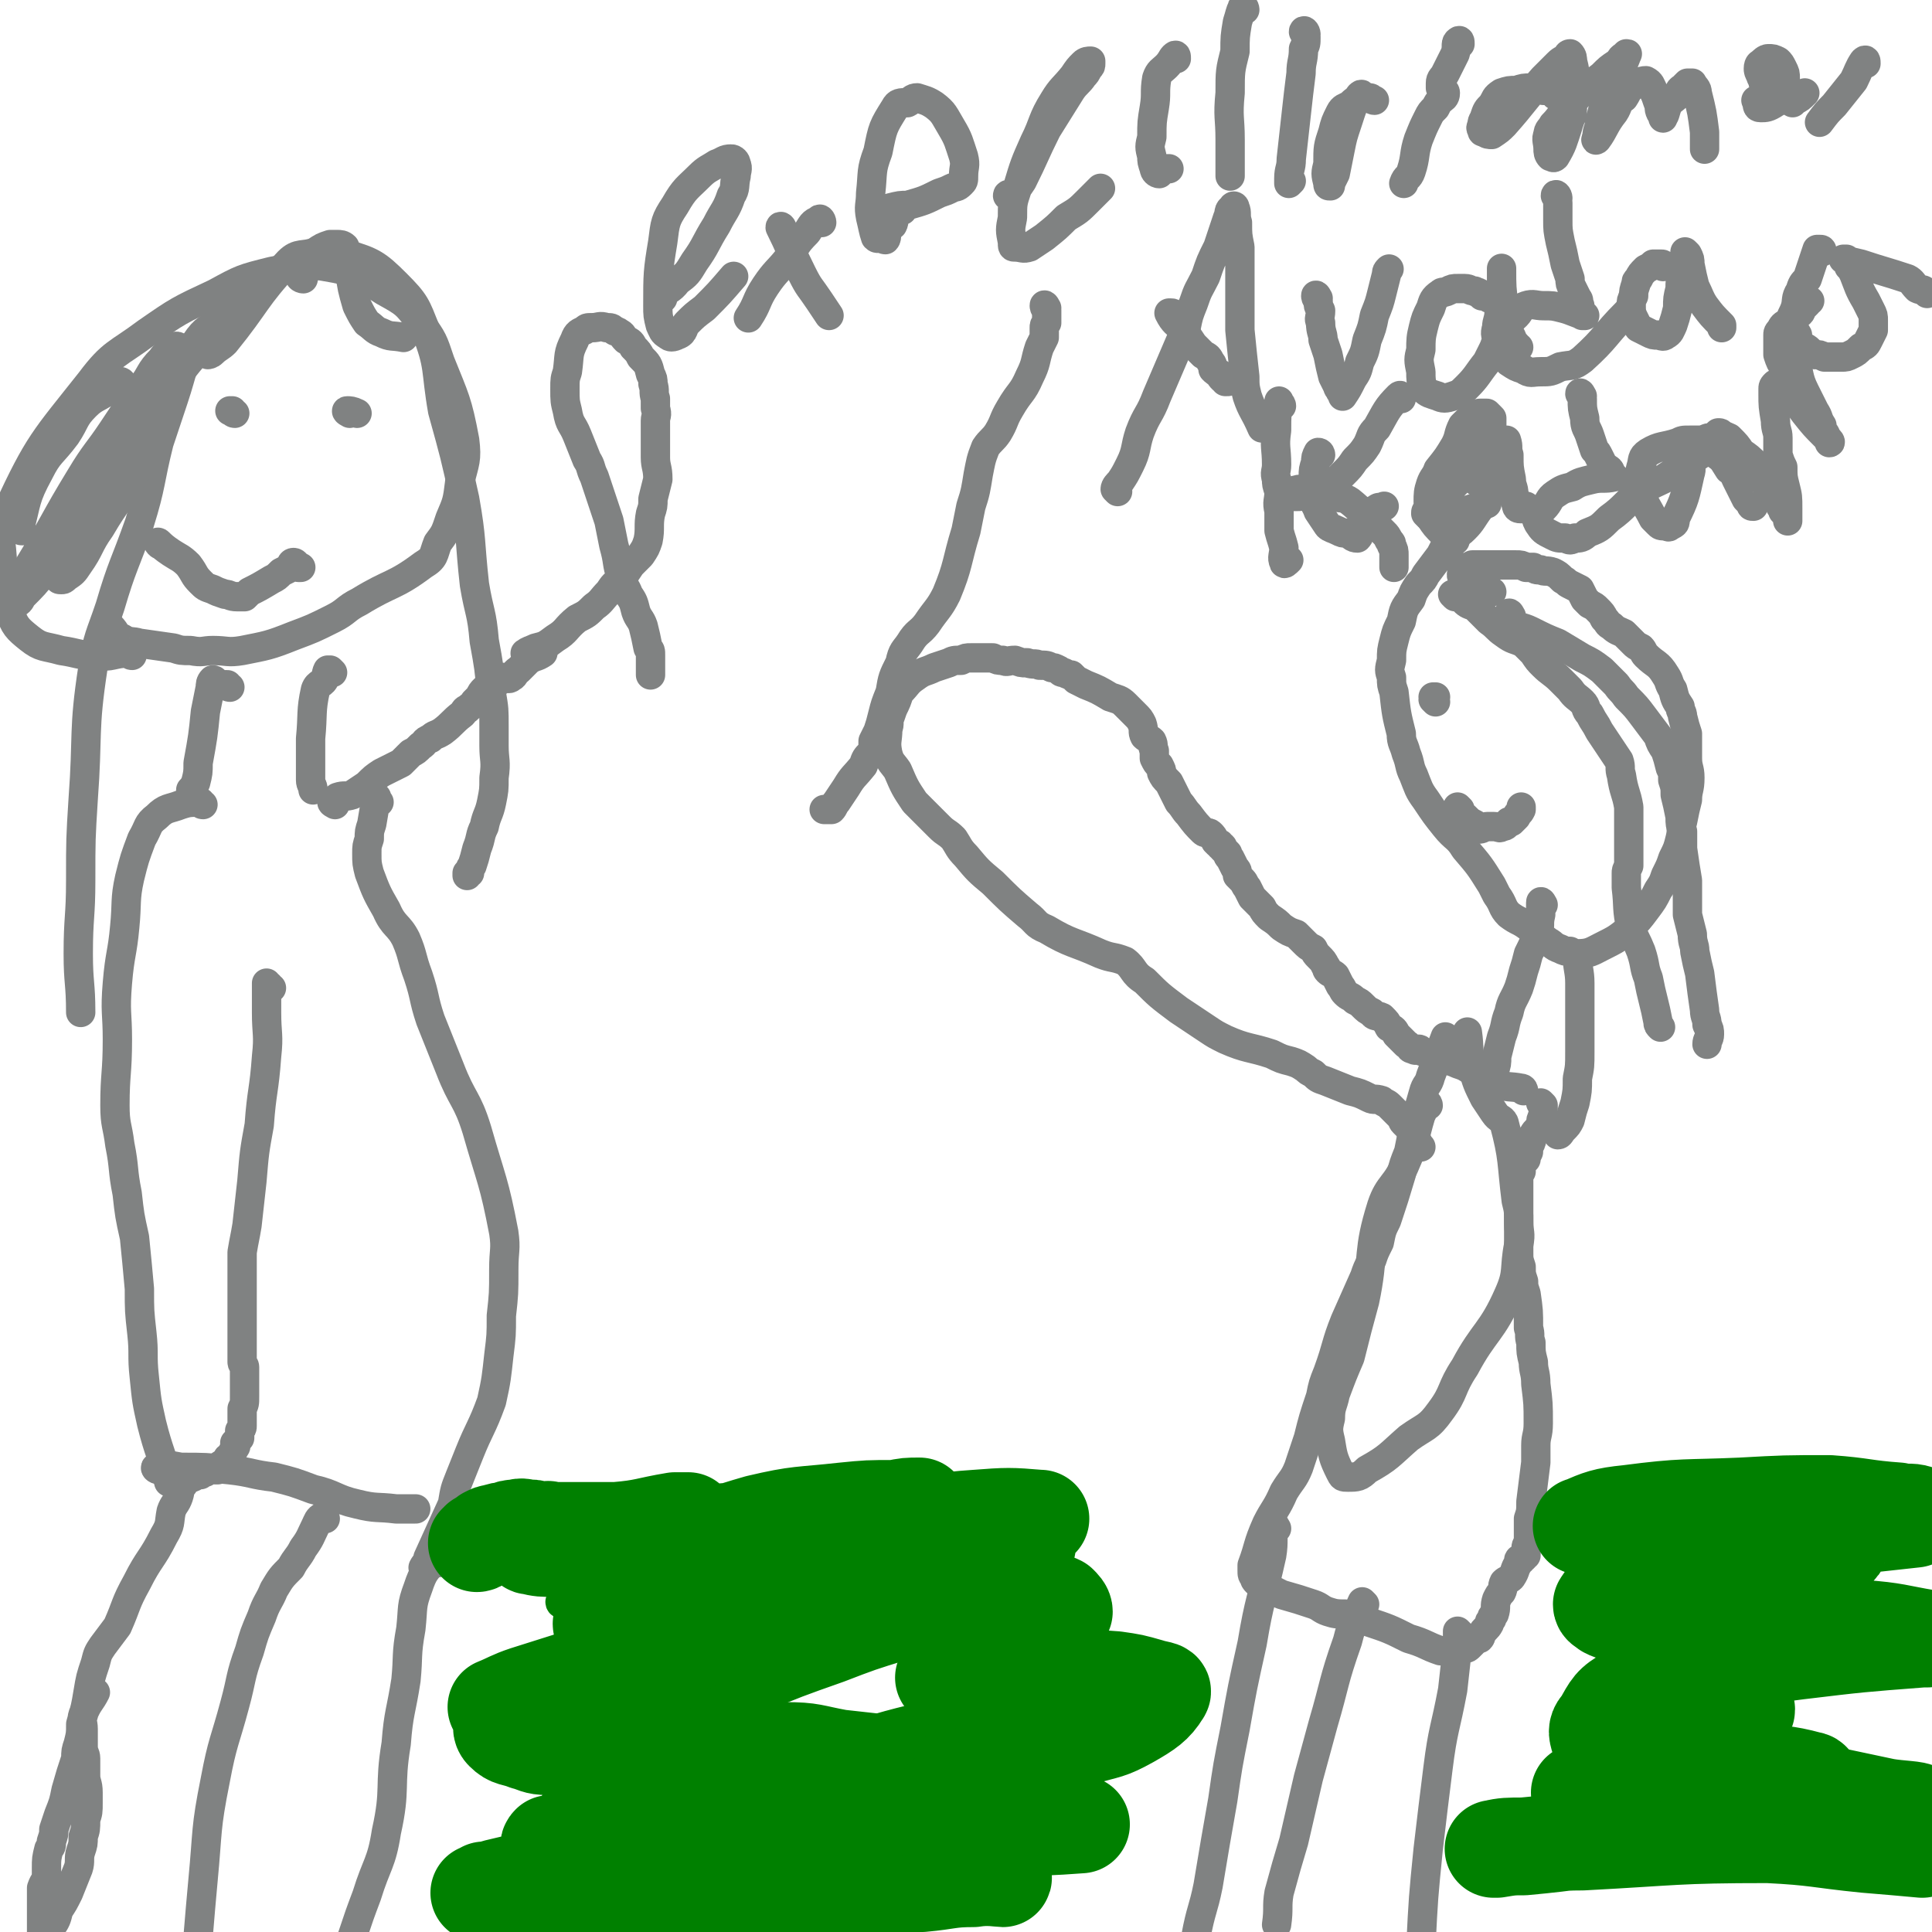 <svg viewBox='0 0 790 790' version='1.1' xmlns='http://www.w3.org/2000/svg' xmlns:xlink='http://www.w3.org/1999/xlink'><g fill='none' stroke='#808282' stroke-width='12' stroke-linecap='round' stroke-linejoin='round'><path d='M595,221c0,0 0,-2 -1,-1 -3,3 -3,3 -5,7 -3,4 -3,4 -6,8 -1,2 -1,2 -3,4 -2,3 -2,3 -3,6 -3,4 -3,4 -4,9 -2,4 -2,4 -3,8 -1,4 -1,4 -1,8 -1,4 -1,4 0,7 0,3 0,3 1,6 1,9 1,9 3,17 0,4 1,4 2,8 2,5 1,5 3,9 2,5 2,6 5,10 4,6 4,6 8,11 4,5 5,4 8,9 6,7 6,7 11,15 1,2 1,2 2,4 3,4 2,5 5,8 4,3 4,2 8,5 4,3 4,3 8,6 2,1 2,2 5,3 2,1 2,1 4,1 2,1 2,2 3,1 5,0 6,-1 10,-3 6,-3 6,-3 11,-7 4,-4 4,-4 7,-8 3,-4 3,-4 5,-8 2,-3 2,-3 3,-6 2,-4 2,-4 3,-7 2,-4 2,-4 3,-8 1,-4 0,-4 1,-7 1,-5 1,-5 2,-9 0,-4 1,-4 1,-9 0,-4 -1,-4 -1,-8 0,-5 0,-5 0,-10 -1,-3 -1,-3 -2,-7 0,-2 -1,-2 -1,-4 -2,-3 -2,-3 -3,-7 -2,-3 -1,-3 -3,-6 -3,-5 -4,-4 -8,-8 -1,-1 -1,-2 -2,-3 -2,-1 -2,-1 -3,-2 -2,-2 -2,-2 -4,-4 -2,-1 -3,-1 -5,-3 -2,-1 -1,-1 -3,-3 -1,-2 -1,-2 -3,-4 -1,-1 -1,-1 -3,-2 -1,-1 -1,-1 -2,-2 -1,-2 -1,-2 -2,-4 -2,-1 -2,-1 -4,-2 -2,-1 -1,-1 -3,-2 -2,-2 -2,-2 -4,-3 -3,-1 -3,0 -5,-1 -2,0 -2,0 -3,-1 -2,0 -2,0 -3,0 -2,-1 -2,-1 -4,-1 -1,0 -1,0 -2,0 -2,0 -2,0 -4,0 -1,0 -1,0 -3,0 -1,0 -1,0 -3,0 -1,0 -1,0 -3,0 -2,0 -2,0 -3,0 -1,1 -1,1 -2,1 -1,0 -1,0 -1,0 -1,2 -2,3 -1,4 5,4 6,3 12,6 '/><path d='M595,244c0,0 -1,-1 -1,-1 1,0 2,1 4,2 2,2 2,2 5,3 3,3 3,3 6,6 3,2 3,3 6,5 4,3 4,2 8,4 2,2 2,2 4,4 2,3 2,3 4,5 3,3 4,3 7,6 2,2 2,2 4,4 2,3 3,3 5,5 2,2 1,3 3,5 2,4 2,3 4,7 2,3 2,3 4,6 2,3 2,3 4,6 1,3 0,3 1,6 1,7 2,7 3,13 0,4 0,4 0,7 0,3 0,3 0,6 0,1 0,1 0,3 0,1 0,1 0,2 0,2 0,2 0,3 0,2 0,2 0,3 -1,2 -1,2 -1,3 0,3 0,3 0,6 1,8 0,8 2,17 2,5 2,4 4,9 2,6 1,6 3,11 1,5 1,5 2,9 1,4 1,4 2,9 0,1 0,1 1,2 '/><path d='M618,252c0,0 -1,-2 -1,-1 0,1 0,2 1,3 3,3 4,2 8,4 6,3 6,3 11,5 5,3 5,3 10,6 4,2 4,2 8,5 3,3 3,3 6,6 2,3 2,2 4,5 4,4 4,4 7,8 3,4 3,4 6,8 1,3 1,3 3,6 1,3 1,3 2,7 1,2 1,2 1,5 1,3 1,3 1,6 1,4 1,4 2,9 0,3 0,3 1,6 0,4 0,4 0,7 1,7 1,7 2,13 0,3 0,3 0,6 0,4 0,4 0,8 1,4 1,4 2,8 0,4 1,4 1,7 1,5 1,5 2,9 1,8 1,8 2,15 0,3 1,3 1,6 1,2 1,2 1,4 0,2 -1,2 -1,4 '/><path d='M597,331c0,0 -1,-1 -1,-1 0,0 1,1 1,1 0,1 0,1 0,1 0,1 0,1 1,1 0,1 0,1 1,1 2,2 2,2 4,3 1,1 1,1 2,2 1,0 2,-1 3,-1 1,0 1,0 1,0 1,0 1,0 2,0 2,0 2,1 3,0 2,0 2,-1 3,-2 1,0 1,0 1,0 1,-1 1,-1 2,-2 1,-2 1,-1 2,-3 0,0 0,0 0,-1 '/><path d='M587,287c0,0 -1,-1 -1,-1 0,-1 1,-1 1,-1 0,0 -1,0 -1,0 '/><path d='M631,370c0,0 -1,-2 -1,-1 0,2 0,3 0,5 -1,4 0,4 -1,7 -2,5 -2,5 -4,9 -1,4 -1,4 -2,7 -1,4 -1,4 -2,7 -2,5 -3,5 -4,10 -2,5 -1,5 -3,10 -1,4 -1,4 -2,8 0,3 0,3 -1,6 -1,3 0,3 -1,6 -1,2 -1,2 -1,3 -1,0 -1,0 -1,0 '/><path d='M646,392c0,0 -1,-2 -1,-1 0,5 1,6 1,11 0,7 0,7 0,14 0,7 0,7 0,14 0,6 0,6 -1,11 0,5 0,5 -1,10 -1,3 -1,3 -2,7 -1,2 -1,2 -3,4 -1,1 -1,2 -2,2 0,0 0,-1 -1,-2 '/><path d='M623,446c0,0 0,-1 -1,-1 -5,-1 -5,0 -10,-2 -5,-1 -5,-2 -10,-5 -3,-2 -3,-2 -6,-3 -2,-1 -3,-1 -5,-2 -2,-1 -2,-1 -5,-1 -2,-1 -2,-1 -4,-2 -1,0 -1,-1 -2,-1 -1,0 -1,1 -2,0 -2,0 -1,-1 -3,-2 -1,-1 -1,-1 -2,-2 -1,-1 -1,-1 -2,-2 -1,-2 -1,-2 -3,-3 -1,-2 -1,-2 -3,-4 -2,-1 -3,0 -4,-2 -2,-1 -2,-1 -4,-3 -1,-1 -1,-1 -3,-2 -2,-2 -2,-1 -4,-3 -1,-1 -1,-2 -2,-3 -1,-2 -1,-2 -2,-4 -1,-1 -2,-1 -3,-2 -1,-1 0,-1 -1,-2 -1,-2 -1,-2 -3,-4 -1,-1 -1,-1 -2,-3 -2,-1 -2,-1 -4,-3 -1,-1 -1,-1 -3,-3 -3,-1 -3,-1 -6,-3 -2,-2 -2,-2 -5,-4 -2,-2 -2,-2 -3,-4 -2,-2 -2,-2 -4,-4 -1,-2 -1,-2 -2,-4 -1,-1 -1,-2 -2,-3 -1,-1 -1,-1 -2,-2 0,-2 0,-2 -1,-3 -1,-2 -1,-2 -2,-4 -1,-1 -1,-1 -1,-2 -1,-1 -1,-1 -2,-2 0,-1 0,-1 -1,-1 0,-1 0,-1 -1,-1 -1,-1 -1,-1 -1,-1 -1,-2 -1,-2 -2,-3 -1,-1 -2,0 -3,-1 -3,-3 -3,-3 -6,-7 -2,-2 -2,-3 -4,-5 -1,-2 -1,-2 -2,-4 -1,-2 -1,-2 -2,-4 -2,-2 -2,-2 -3,-4 0,-1 0,-1 -1,-3 -1,-1 -1,-1 -2,-3 0,-1 0,-1 0,-3 -1,-2 0,-2 -1,-4 -1,-1 -2,-1 -3,-2 -1,-2 0,-2 -1,-5 -1,-2 -1,-2 -3,-4 -2,-2 -2,-2 -4,-4 -2,-2 -3,-2 -6,-3 -5,-3 -5,-3 -10,-5 -2,-1 -2,-1 -4,-2 -1,-1 -1,-1 -2,-2 -1,0 -1,0 -3,-1 -1,0 -1,0 -2,-1 -2,-1 -2,-1 -3,-1 -2,-1 -2,-1 -5,-1 -2,-1 -2,0 -5,-1 -3,0 -2,0 -5,-1 -3,0 -3,1 -5,0 -2,0 -2,0 -4,-1 -2,0 -2,0 -4,0 -1,0 -1,0 -2,0 -2,0 -2,0 -3,0 -2,0 -2,0 -4,1 -3,0 -3,0 -5,1 -3,1 -3,1 -6,2 -4,2 -4,1 -8,4 -3,2 -3,3 -6,6 -1,2 -1,3 -2,5 -1,2 -1,2 -2,5 -1,2 0,3 -1,5 0,5 -1,5 0,10 1,4 2,4 4,7 3,7 3,7 7,13 5,5 5,5 10,10 3,3 3,2 6,5 2,3 2,4 5,7 5,6 5,6 11,11 7,7 7,7 14,13 4,3 3,4 8,6 10,6 11,5 22,10 5,2 5,1 10,3 4,3 3,5 8,8 6,6 6,6 14,12 6,4 6,4 12,8 3,2 3,2 7,4 9,4 10,3 19,6 4,2 4,2 8,3 3,1 3,1 6,3 1,1 1,1 3,2 2,2 2,2 5,3 5,2 5,2 10,4 4,1 4,1 8,3 2,1 2,0 5,1 1,1 2,1 3,2 2,2 2,2 4,4 1,1 1,1 2,2 0,0 -1,0 0,1 0,0 0,0 1,1 1,0 1,0 1,1 1,1 0,1 1,1 0,1 1,1 1,2 0,1 0,1 0,2 0,0 1,0 1,1 1,1 1,0 1,1 1,1 1,1 1,1 '/><path d='M428,126c0,0 -1,-2 -1,-1 0,0 0,1 1,2 0,1 0,1 0,2 0,1 0,2 0,3 -1,1 -1,1 -1,2 0,2 0,2 0,4 -1,2 -1,2 -2,4 -2,6 -1,6 -4,12 -3,7 -4,6 -8,13 -3,5 -2,5 -5,10 -2,3 -3,3 -5,6 -2,5 -2,6 -3,11 -1,6 -1,7 -3,13 -1,5 -1,5 -2,10 -4,13 -3,14 -8,26 -3,6 -4,6 -8,12 -3,4 -4,3 -7,8 -2,3 -3,3 -4,8 -3,6 -3,6 -4,12 -2,5 -2,5 -3,9 -1,4 -1,4 -2,7 -1,2 -1,2 -2,4 0,3 0,3 -1,5 -2,2 -2,2 -3,5 -4,5 -4,4 -7,9 -2,3 -2,3 -4,6 -1,1 -1,2 -2,3 -1,0 -1,0 -3,0 '/><path d='M457,201c0,0 -1,-1 -1,-1 0,-1 1,-2 2,-3 2,-3 2,-3 4,-7 3,-6 2,-7 4,-13 3,-8 4,-7 7,-15 3,-7 3,-7 6,-14 3,-7 3,-7 6,-14 1,-5 1,-5 3,-10 2,-6 2,-5 5,-11 2,-6 2,-6 5,-12 2,-6 2,-6 4,-12 1,-2 0,-3 2,-4 0,-1 1,-1 1,0 1,2 0,3 1,6 0,5 0,5 1,10 0,5 0,5 0,11 0,7 0,7 0,13 0,5 0,5 0,10 1,10 1,10 2,19 0,4 0,4 1,8 2,6 3,6 6,13 '/><path d='M480,129c0,0 0,-1 -1,-1 0,0 -1,0 -1,0 2,4 3,4 6,7 2,3 2,3 4,6 2,2 2,2 4,4 2,1 2,1 3,3 1,1 1,2 1,3 1,1 1,1 3,2 0,1 0,1 1,2 1,0 1,0 1,1 0,0 0,0 1,0 '/><path d='M539,122c0,0 -1,-2 -1,-1 0,0 0,1 1,2 0,2 0,2 1,4 0,3 -1,3 0,5 0,4 1,4 1,7 1,3 1,3 2,6 1,5 1,5 2,9 1,2 1,2 2,4 0,1 1,1 1,2 1,0 1,0 1,1 0,0 0,1 0,1 2,-3 2,-3 4,-7 2,-3 2,-3 3,-7 2,-4 2,-4 3,-9 2,-5 2,-5 3,-10 2,-5 2,-5 3,-9 1,-4 1,-4 2,-8 0,-1 0,-1 1,-2 '/><path d='M609,122c0,0 0,-1 -1,-1 0,0 0,0 -1,0 0,0 0,0 -1,0 0,0 0,-1 -1,-1 -1,-1 -1,0 -2,-1 -2,0 -2,-1 -4,-1 -1,0 -1,0 -3,0 -2,0 -2,0 -4,1 -2,1 -2,0 -3,1 -3,2 -3,3 -4,6 -2,4 -2,4 -3,8 -1,4 -1,5 -1,9 -1,4 -1,4 0,9 0,3 0,4 1,7 2,2 3,2 6,3 2,1 3,1 6,0 3,-1 3,-1 6,-4 4,-4 4,-5 8,-10 1,-2 1,-2 2,-4 1,-2 1,-2 2,-5 0,-2 -1,-2 0,-5 0,-3 1,-3 1,-7 1,-3 1,-3 1,-6 0,-2 0,-2 0,-4 0,-2 0,-2 0,-4 0,-1 0,-1 0,-2 0,0 0,-2 0,-1 0,7 0,8 1,15 0,4 0,5 1,9 1,1 1,1 1,2 2,3 1,3 3,5 0,1 0,1 1,1 '/><path d='M637,81c0,-1 -1,-2 -1,-1 0,0 1,1 1,3 0,3 0,3 0,7 0,4 0,4 1,9 1,4 1,4 2,9 1,3 1,3 2,6 0,2 0,2 1,4 1,2 1,2 2,4 1,1 0,1 1,3 0,1 0,1 1,3 0,0 0,0 0,1 0,0 1,0 1,0 -4,-1 -5,-2 -9,-3 -4,-1 -4,-1 -8,-1 -3,0 -4,-1 -7,0 -3,1 -2,2 -4,4 -2,2 -3,2 -4,4 -1,2 -1,2 -1,5 0,2 0,3 0,5 1,2 1,3 2,5 3,2 3,2 6,3 3,2 3,1 7,1 4,0 4,0 8,-2 5,-1 5,0 9,-3 10,-9 9,-10 18,-19 1,-1 1,-1 1,-1 '/><path d='M680,109c0,-1 0,-1 -1,-1 0,0 0,0 0,0 -1,0 -2,0 -3,0 -1,1 -1,1 -3,2 -2,2 -2,2 -3,4 -1,1 -1,1 -1,2 -1,3 -1,3 -1,5 -1,2 -1,2 -1,4 0,2 0,3 1,5 1,2 1,2 2,4 2,1 2,1 4,2 2,1 2,1 4,1 1,0 2,1 3,0 2,-1 2,-2 3,-4 1,-3 1,-3 2,-7 0,-4 0,-4 1,-8 0,-3 0,-3 1,-7 0,-2 0,-2 0,-4 1,-1 1,-1 1,-2 0,-1 0,-2 0,-2 0,0 1,1 1,1 1,2 1,2 1,4 1,5 1,5 2,9 2,4 2,5 4,8 3,4 3,4 7,8 0,0 0,0 0,1 '/><path d='M540,186c0,0 0,-1 -1,-1 0,0 0,0 0,0 -1,2 -1,2 -1,4 -1,3 -1,3 -1,6 0,2 0,2 0,4 0,2 -1,2 0,4 0,3 1,3 2,6 2,3 2,3 4,6 1,1 2,1 4,2 2,1 2,1 4,1 2,1 2,2 4,2 1,-1 1,-2 2,-4 2,-3 1,-3 3,-5 1,-2 1,-2 3,-3 1,-1 1,0 3,-1 '/><path d='M604,197c0,0 -1,-1 -1,-1 0,-1 1,0 2,-1 0,0 1,-1 1,-2 0,-2 0,-2 -1,-4 -1,-1 -1,-1 -2,-2 -1,-1 -1,-1 -3,-1 -1,0 -1,0 -2,0 -1,0 -1,0 -2,1 -2,0 -2,0 -4,1 -2,2 -2,3 -4,6 -2,3 -2,3 -3,7 -1,3 0,3 0,6 0,2 -1,3 0,5 2,3 2,3 5,6 2,1 2,1 4,0 3,0 3,0 5,-2 3,-3 3,-4 6,-8 2,-4 2,-5 4,-9 2,-4 2,-4 3,-8 1,-2 0,-2 1,-5 1,-2 1,-1 1,-3 1,-1 0,-1 1,-2 0,-1 0,-1 1,-1 0,0 0,0 0,0 1,3 0,3 1,6 0,5 0,5 1,10 0,3 1,3 1,6 1,2 0,2 1,4 0,2 1,2 2,2 1,0 1,0 2,-1 '/><path d='M647,162c0,0 -1,-2 -1,-1 0,0 1,1 1,2 0,4 0,4 1,8 0,4 1,4 2,7 1,3 1,3 2,6 1,1 1,1 2,3 1,2 1,2 2,4 0,1 1,0 2,1 1,1 0,1 1,3 0,0 1,0 1,0 -4,1 -5,0 -9,1 -4,1 -5,1 -8,3 -4,1 -4,1 -7,3 -3,2 -2,3 -5,6 -1,1 -1,1 -2,2 -1,2 -1,2 0,4 2,3 2,3 6,5 2,1 2,1 5,1 2,1 2,1 4,0 2,0 3,0 5,-2 5,-2 5,-2 9,-6 7,-5 6,-6 13,-11 4,-3 5,-3 9,-5 4,-3 5,-3 9,-6 3,-2 3,-2 6,-4 2,-3 2,-3 4,-6 0,0 1,-1 0,-1 -1,0 -2,1 -4,1 -2,0 -2,0 -4,0 -3,0 -3,0 -5,1 -6,2 -7,1 -12,4 -3,2 -2,3 -3,6 -1,4 -1,5 0,9 1,6 2,6 5,12 1,1 1,1 2,2 1,1 1,1 3,1 1,0 1,1 2,0 2,-1 2,-1 2,-3 4,-8 4,-9 6,-18 1,-3 0,-3 0,-5 0,-2 1,-2 1,-4 0,0 0,0 0,-1 0,-1 0,-1 0,-2 0,0 0,0 0,-1 0,0 0,0 0,0 5,2 5,2 10,5 3,2 3,3 5,6 2,1 2,2 3,4 1,2 1,2 2,4 1,2 1,2 2,4 1,1 1,1 2,2 0,1 0,1 1,1 '/><path d='M704,178c0,0 0,-1 -1,-1 0,0 -1,0 0,0 1,1 2,1 4,2 3,3 3,3 5,6 3,2 3,2 6,5 3,3 2,3 5,7 1,3 1,3 3,6 1,2 1,2 2,4 1,1 1,1 1,2 1,1 1,1 2,2 0,0 0,1 0,1 0,0 0,1 0,1 0,-2 0,-3 0,-5 0,-5 0,-5 -1,-9 -1,-4 -1,-4 -1,-8 -1,-2 -1,-2 -2,-5 0,-3 0,-4 0,-7 0,-3 -1,-3 -1,-7 -1,-6 -1,-6 -1,-11 0,-1 0,-1 0,-2 0,-1 0,-1 1,-2 0,0 1,0 1,1 3,1 3,1 5,2 '/><path d='M729,139c0,0 -1,-2 -1,-1 2,3 4,4 6,9 2,6 1,7 4,13 2,4 2,4 4,8 2,3 1,3 3,6 0,2 0,2 1,3 1,1 0,1 1,2 1,1 2,2 1,2 0,-1 -1,-2 -2,-3 -4,-4 -4,-4 -8,-9 -3,-4 -3,-4 -5,-9 -2,-4 -2,-5 -3,-9 -2,-3 -2,-3 -3,-6 0,-2 0,-2 0,-4 0,-2 0,-2 0,-4 0,-1 0,-1 1,-2 1,-2 1,-2 3,-3 1,-1 1,-1 2,-2 1,-1 2,-1 3,-2 1,-1 0,-1 1,-2 1,-1 1,-1 2,-2 0,-1 1,-1 1,-1 '/><path d='M745,103c0,-1 0,-1 -1,-1 0,0 0,0 -1,0 -1,3 -1,3 -2,6 -1,3 -1,3 -2,6 -2,2 -2,2 -3,5 -2,3 -1,4 -2,7 -1,3 -2,3 -2,7 1,2 2,2 3,4 0,2 0,2 1,4 1,1 1,1 2,1 2,1 2,2 4,3 2,0 2,0 4,1 3,0 4,0 7,0 2,0 2,0 4,-1 2,-1 2,-1 4,-3 2,-1 2,-1 3,-3 1,-2 1,-2 2,-4 0,-2 0,-2 0,-4 0,-2 0,-2 -1,-4 -1,-2 -1,-2 -2,-4 -3,-5 -3,-6 -5,-11 -1,-2 -1,-2 -2,-3 0,-1 0,-2 -1,-3 0,0 -2,0 -1,0 2,1 3,1 7,2 9,3 10,3 19,6 2,1 2,2 4,4 2,1 2,0 3,1 1,1 1,1 1,1 '/><path d='M524,166c0,0 0,-1 -1,-1 0,-1 0,-1 0,-1 -1,5 -1,6 -1,12 -1,7 0,7 0,14 0,3 -1,3 0,6 0,2 0,2 1,5 0,4 -1,4 0,8 0,4 0,4 0,8 1,4 1,3 2,7 0,3 -1,4 0,6 0,1 1,0 2,-1 '/><path d='M573,163c0,0 0,-2 -1,-1 -5,5 -5,6 -9,13 -3,3 -2,3 -4,7 -2,3 -2,3 -5,6 -2,3 -2,3 -5,6 -2,2 -2,2 -5,4 -3,1 -3,1 -6,3 -1,0 -1,0 -3,1 -3,1 -3,1 -5,1 -1,0 -1,0 -3,0 0,0 0,0 -1,0 0,0 0,0 -1,0 0,0 -1,0 -1,0 1,-1 2,-1 4,-2 3,-1 3,-1 6,-1 3,0 3,0 6,1 3,1 3,1 5,2 4,1 4,0 7,2 5,4 5,5 10,9 2,2 2,2 4,4 1,1 1,1 2,3 1,1 1,1 1,2 1,2 1,2 1,4 0,3 0,3 0,5 '/><path d='M584,211c0,0 -1,-1 -1,-1 0,-1 0,-1 1,-1 0,0 0,0 1,-1 1,-1 1,-1 1,-1 2,-2 2,-1 3,-3 2,-1 2,-2 3,-3 1,-1 1,-1 3,-3 2,-2 2,-2 3,-3 3,-3 4,-3 6,-6 2,-3 1,-4 3,-7 1,-4 2,-4 3,-7 0,-1 0,-1 0,-2 0,-1 0,-1 0,-2 -1,-1 -1,-1 -2,-2 -1,0 -2,0 -3,0 -4,2 -4,2 -7,5 -2,4 -1,4 -3,8 -3,5 -3,5 -7,10 -1,3 -2,3 -3,6 -1,3 -1,4 -1,7 0,2 0,2 1,3 1,2 2,1 3,3 1,0 1,1 2,1 3,0 3,-1 6,-2 6,-2 6,-2 12,-4 '/><path d='M631,452c0,0 -1,-1 -1,-1 0,0 1,1 1,2 0,1 0,1 0,1 0,1 0,1 0,2 -1,2 -1,2 -1,4 -1,2 -2,2 -3,4 -1,1 0,1 -1,3 0,1 -1,1 -1,2 0,1 0,1 0,2 -1,2 -1,2 -1,3 -1,1 -1,1 -2,2 0,2 0,2 0,3 -1,1 -1,1 -1,3 0,1 0,1 0,3 0,1 0,1 0,2 0,2 0,2 0,3 0,1 0,1 0,3 0,1 0,1 0,3 0,2 0,2 0,4 0,1 0,1 0,3 0,2 0,2 0,5 0,2 0,2 0,4 0,3 0,3 1,6 0,3 0,3 1,6 0,2 0,2 1,5 1,7 1,7 1,14 1,3 0,3 1,6 0,4 0,4 1,8 0,4 1,4 1,9 1,8 1,8 1,16 0,5 -1,5 -1,9 0,4 0,4 0,7 -1,8 -1,8 -2,16 0,4 0,4 -1,7 0,2 0,3 0,5 0,2 0,2 0,3 0,1 0,1 0,2 -1,1 -1,1 -1,3 0,0 0,0 0,1 0,0 0,0 0,1 -1,0 -1,0 -1,1 -1,0 -1,0 -1,1 0,0 -1,-1 -1,0 0,0 0,0 0,1 -2,3 -1,3 -3,6 -1,1 -2,1 -3,2 -1,2 0,2 -1,4 -1,1 -1,1 -2,3 -1,3 0,3 -1,6 -1,1 -1,1 -1,2 -1,1 -1,1 -1,2 -1,2 -2,2 -3,4 -1,1 0,1 -1,2 -1,0 -1,0 -2,1 -1,1 -1,1 -2,2 -1,1 -1,1 -2,1 -2,1 -2,0 -4,1 -3,0 -3,0 -6,0 -6,-2 -6,-3 -13,-5 -8,-4 -8,-4 -17,-7 -4,-1 -4,-1 -9,-3 -3,0 -4,0 -7,-1 -3,-1 -3,-2 -6,-3 -6,-2 -6,-2 -13,-4 -2,-1 -2,-1 -4,-2 -2,-1 -2,-1 -4,-2 -1,-1 -1,0 -2,-1 -1,-1 -1,-1 -1,-2 -1,-1 -1,-1 -1,-3 0,-1 0,-1 0,-2 3,-8 2,-8 6,-17 3,-6 4,-6 7,-13 3,-5 4,-5 6,-10 2,-6 2,-6 4,-12 2,-8 2,-8 5,-17 1,-5 1,-5 3,-10 4,-11 3,-11 7,-21 4,-9 4,-9 8,-18 1,-3 1,-3 3,-7 1,-3 1,-3 3,-7 1,-5 1,-5 3,-9 3,-9 3,-9 6,-19 1,-4 1,-4 3,-9 1,-5 1,-5 2,-10 2,-7 2,-7 4,-14 1,-4 2,-3 3,-7 3,-8 3,-8 6,-16 '/><path d='M584,452c0,0 0,-1 -1,-1 0,0 0,0 0,0 -1,3 -1,3 -2,5 -3,10 -2,10 -6,19 -4,10 -7,9 -10,18 -6,19 -3,20 -7,39 -3,11 -3,11 -6,23 -3,7 -3,7 -6,15 -1,5 -2,5 -2,10 -1,4 -1,5 0,9 1,6 1,7 4,13 1,2 1,2 3,2 4,0 5,0 8,-3 9,-5 9,-6 17,-13 7,-5 8,-4 13,-11 6,-8 4,-9 10,-18 8,-15 11,-14 18,-30 4,-9 2,-10 4,-20 1,-5 0,-5 0,-9 0,-5 0,-5 -1,-9 -2,-16 -1,-17 -5,-32 -1,-2 -2,-1 -4,-4 -2,-3 -2,-3 -4,-6 -3,-6 -3,-6 -5,-13 -2,-6 -1,-7 -2,-14 '/><path d='M522,625c0,0 -1,-2 -1,-1 -1,5 0,6 -1,12 -4,18 -5,18 -8,36 -4,18 -4,18 -7,35 -3,15 -3,15 -5,29 -3,17 -3,17 -6,35 -2,10 -3,10 -5,21 -2,13 -2,13 -3,26 0,0 0,0 0,1 '/><path d='M558,656c0,0 -1,-1 -1,-1 -3,7 -4,8 -6,16 -6,17 -5,17 -10,34 -3,11 -3,11 -6,22 -3,13 -3,13 -6,26 -3,10 -3,10 -6,21 -1,6 0,6 -1,13 '/><path d='M597,668c0,0 -1,-1 -1,-1 0,2 0,3 0,6 -1,9 -1,9 -2,18 -3,16 -4,16 -6,32 -2,16 -2,16 -4,33 -2,20 -2,20 -3,40 0,14 -1,15 2,28 2,14 4,14 8,27 '/><path d='M54,268c-1,0 -1,-1 -1,-1 -7,0 -7,2 -14,1 -7,0 -7,-1 -14,-2 -7,-2 -8,-1 -13,-5 -5,-4 -6,-5 -8,-11 -3,-8 -3,-9 -3,-18 0,-12 -3,-13 2,-23 13,-28 15,-29 34,-53 9,-12 11,-11 23,-20 13,-9 13,-9 28,-16 11,-6 11,-6 23,-9 11,-2 11,-4 22,-2 12,2 13,3 24,10 9,5 9,5 15,13 5,7 5,7 8,16 6,15 7,16 10,32 1,8 0,9 -2,17 -1,8 -1,8 -4,15 -2,6 -2,6 -5,10 -2,5 -1,6 -6,9 -12,9 -13,7 -26,15 -6,3 -5,4 -11,7 -8,4 -8,4 -16,7 -10,4 -11,4 -21,6 -6,1 -6,0 -12,0 -4,0 -4,1 -9,0 -4,0 -4,0 -7,-1 -7,-1 -7,-1 -14,-2 -3,-1 -4,0 -7,-2 -3,-1 -2,-2 -5,-5 '/><path d='M66,223c-1,0 -2,-2 -1,-1 1,1 2,2 5,4 3,2 4,2 7,5 3,4 2,4 5,7 2,2 2,2 5,3 2,1 2,1 5,2 2,0 2,1 5,1 1,0 1,0 3,0 1,-1 1,-1 2,-2 4,-2 4,-2 9,-5 2,-1 2,-1 4,-3 2,-1 2,-1 4,-2 0,-1 0,-2 1,-2 1,0 1,1 2,2 1,0 1,0 1,0 '/><path d='M96,169c-1,0 -1,-1 -1,-1 -1,0 -1,0 -1,0 '/><path d='M143,169c0,0 -2,-1 -1,-1 1,0 2,0 4,1 '/><path d='M102,124c-1,0 -1,-2 -1,-1 -5,3 -5,3 -10,7 -6,5 -7,4 -11,10 -6,10 -5,11 -9,23 -3,9 -3,9 -6,18 -4,16 -3,17 -8,33 -6,17 -7,17 -12,34 -4,12 -5,12 -7,25 -4,26 -2,27 -4,54 -1,16 -1,16 -1,33 0,15 -1,15 -1,30 0,12 1,12 1,24 '/><path d='M124,114c-1,0 -2,-1 -1,-1 3,-3 4,-4 9,-6 4,-2 5,-4 10,-3 10,3 12,4 20,12 8,8 8,9 12,19 6,15 4,16 7,33 5,18 5,18 9,36 3,17 2,17 4,35 2,12 3,11 4,23 2,11 2,11 3,22 1,6 1,6 1,13 0,4 0,4 0,8 0,6 1,6 0,13 0,5 0,5 -1,10 -1,5 -2,5 -3,10 -2,4 -1,4 -3,9 -1,4 -1,4 -2,7 -1,1 -1,2 -1,3 0,0 -1,0 -1,0 0,0 0,0 0,1 '/><path d='M94,281c-1,0 -1,-1 -1,-1 -1,0 -1,0 -2,0 -1,0 -2,0 -2,0 -1,-1 -1,-2 -2,-2 -1,1 -1,2 -1,3 -1,5 -1,5 -2,10 -1,10 -1,10 -3,21 0,4 0,4 -1,8 -1,2 -1,2 -2,3 '/><path d='M136,275c0,0 -1,-1 -1,-1 -1,0 -1,0 -1,0 -1,2 0,2 -1,3 -1,3 -3,2 -4,5 -2,9 -1,10 -2,20 0,8 0,8 0,17 0,2 1,2 1,4 '/><path d='M137,329c0,0 -2,-1 -1,-1 0,-1 1,-1 2,-2 3,-1 3,0 6,-1 3,-2 3,-2 6,-4 3,-3 3,-3 6,-5 4,-2 4,-2 8,-4 2,-2 2,-2 4,-4 2,-1 2,-1 4,-3 2,-1 1,-2 4,-3 2,-2 2,-1 5,-3 4,-3 4,-4 8,-7 1,-1 1,-2 2,-2 2,-2 2,-1 3,-3 1,-1 1,-1 2,-2 1,-2 1,-2 2,-3 1,-1 1,-1 3,-1 1,-1 1,-1 2,-2 2,-1 2,-1 3,-2 1,0 2,1 3,0 2,-1 1,-2 3,-3 2,-2 2,-2 4,-4 3,-2 3,-1 6,-3 '/><path d='M216,268c0,0 -2,-1 -1,-1 1,-1 2,-1 4,-2 4,-1 4,-1 8,-4 5,-3 4,-4 9,-8 4,-2 4,-2 7,-5 3,-2 3,-3 6,-6 2,-3 2,-3 5,-5 2,-3 2,-3 4,-6 2,-2 2,-2 4,-4 2,-3 2,-3 3,-6 1,-5 0,-6 1,-11 1,-3 1,-3 1,-6 1,-4 1,-4 2,-8 0,-5 -1,-5 -1,-9 0,-4 0,-4 0,-8 0,-4 0,-4 0,-7 0,-2 1,-2 0,-5 0,-2 0,-2 0,-4 -1,-3 0,-3 -1,-6 0,-2 0,-2 -1,-4 -1,-4 -1,-4 -4,-7 -1,-2 -1,-2 -3,-4 -1,-2 -1,-2 -3,-3 -2,-2 -1,-2 -3,-3 -1,-1 -1,0 -2,-1 -1,-1 -1,-1 -3,-1 -3,-1 -3,0 -6,0 -2,0 -2,0 -3,1 -2,1 -3,1 -4,4 -3,6 -2,6 -3,13 -1,3 -1,3 -1,7 0,5 0,5 1,9 1,6 2,5 4,10 2,5 2,5 4,10 2,3 1,3 3,7 3,9 3,9 6,18 1,5 1,5 2,10 2,7 1,7 3,13 1,4 2,4 3,7 2,3 2,3 3,7 1,3 2,3 3,6 1,4 1,4 2,9 1,1 1,1 1,3 0,2 0,2 0,5 0,1 0,1 0,2 0,0 0,0 0,1 0,0 0,0 0,0 '/><path d='M271,122c0,0 -2,-1 -1,-1 3,-3 4,-2 7,-6 4,-3 4,-3 7,-8 5,-7 4,-7 9,-15 3,-6 4,-6 6,-12 2,-3 1,-4 2,-8 0,-2 1,-3 0,-5 0,-1 -1,-2 -2,-2 -3,0 -3,1 -6,2 -3,2 -4,2 -7,5 -5,5 -6,5 -10,12 -4,6 -4,7 -5,15 -2,12 -2,13 -2,26 0,4 0,4 1,8 1,2 1,3 3,4 1,1 2,1 4,0 3,-1 2,-3 4,-5 3,-3 3,-3 7,-6 6,-6 6,-6 12,-13 '/><path d='M336,91c0,-1 -1,-2 -1,-1 -3,1 -3,2 -5,5 -5,5 -4,5 -8,11 -4,5 -5,5 -9,11 -4,6 -3,7 -7,13 '/><path d='M320,94c0,-1 -1,-2 -1,-1 4,8 4,9 9,19 3,6 3,5 7,11 2,3 2,3 4,6 '/><path d='M369,86c0,-1 -1,-2 -1,-1 -1,0 -1,1 -2,2 -1,3 0,3 -1,5 -1,1 -2,1 -2,2 -1,1 0,3 -1,4 -1,0 -1,-1 -2,-1 -1,0 -1,1 -2,0 -1,-3 -1,-4 -2,-8 -1,-5 0,-5 0,-10 1,-9 0,-9 3,-17 2,-10 2,-10 7,-18 1,-2 2,-2 5,-2 2,-1 2,-2 4,-2 3,1 4,1 7,3 4,3 4,4 7,9 3,5 3,6 5,12 1,4 0,4 0,8 0,2 0,2 -1,3 -2,2 -2,1 -4,2 -2,1 -2,1 -5,2 -6,3 -6,3 -13,5 -3,0 -3,0 -7,1 '/><path d='M413,81c0,-1 -1,-1 -1,-1 0,-1 1,0 2,-1 2,-2 2,-2 4,-5 5,-10 5,-11 10,-21 5,-8 5,-8 10,-16 2,-3 3,-3 5,-6 1,-1 1,-1 2,-3 1,-1 1,-1 1,-2 0,0 0,-1 0,-1 -1,0 -2,0 -3,1 -2,2 -2,2 -4,5 -4,5 -5,5 -8,10 -5,8 -4,9 -8,17 -4,9 -4,9 -7,19 -2,6 -2,6 -2,12 -1,5 -1,5 0,10 0,2 0,2 1,2 3,0 3,1 6,0 3,-2 3,-2 6,-4 5,-4 5,-4 9,-8 5,-3 5,-3 9,-7 2,-2 2,-2 5,-5 '/><path d='M481,24c0,-1 0,-2 -1,-1 -1,1 -1,2 -3,4 -2,2 -3,2 -4,5 -1,6 0,6 -1,12 -1,6 -1,6 -1,12 -1,4 -1,4 0,8 0,2 0,2 1,5 0,1 1,2 2,2 0,0 0,-1 1,-1 1,-1 1,-1 1,-1 1,0 1,0 2,0 '/><path d='M509,4c0,-1 -1,-2 -1,-1 -1,2 -1,3 -2,6 -1,6 -1,6 -1,12 -2,8 -2,8 -2,17 -1,10 0,10 0,19 0,7 0,7 0,13 0,1 0,1 0,2 '/><path d='M534,14c0,-1 -1,-2 -1,-1 0,0 1,1 1,2 0,3 0,3 -1,5 0,5 -1,5 -1,10 -1,8 -1,8 -2,17 -1,9 -1,9 -2,18 0,4 -1,4 -1,8 0,1 0,2 0,2 0,0 0,0 1,-1 '/><path d='M557,40c0,-1 0,-2 -1,-1 -3,4 -3,5 -5,11 -2,6 -2,6 -3,11 -1,5 -1,5 -2,10 -1,2 -1,2 -2,4 -1,1 0,1 0,1 -1,0 -1,0 -1,-1 -1,-4 -1,-4 0,-8 0,-7 0,-7 2,-13 1,-4 1,-4 3,-8 1,-2 2,-2 4,-3 2,-2 2,-2 5,-3 1,0 1,0 3,0 1,0 1,1 2,1 '/><path d='M597,18c0,-1 0,-2 -1,-1 -1,1 0,2 -1,5 -2,4 -2,4 -4,8 -1,2 -2,2 -2,4 0,1 0,1 0,2 1,1 2,1 2,2 0,2 -1,2 -2,3 -1,1 -1,1 -2,3 -2,2 -2,2 -3,4 -2,4 -2,4 -4,9 -2,6 -1,7 -3,13 -1,3 -2,2 -3,5 '/><path d='M636,39c0,-1 0,-1 -1,-1 -1,-1 -2,-1 -3,-1 -3,0 -3,-1 -6,-1 -3,0 -3,0 -6,1 -3,0 -3,0 -6,1 -3,2 -2,2 -4,5 -2,2 -2,2 -3,5 0,1 -1,1 -1,3 0,1 -1,1 0,2 0,1 0,1 1,1 1,1 2,1 3,1 3,-2 3,-2 5,-4 8,-9 8,-10 16,-19 3,-3 3,-3 6,-6 2,-2 2,-1 4,-3 0,0 0,-1 1,-1 1,1 1,2 1,3 1,4 1,4 1,8 0,5 0,5 -1,10 0,5 -1,5 -2,9 -2,6 -2,7 -5,12 -1,1 -1,0 -2,0 -1,-1 -1,-2 -1,-3 0,-3 -1,-4 0,-6 0,-2 1,-2 2,-4 3,-3 3,-4 6,-7 3,-3 3,-3 5,-6 5,-4 5,-4 9,-7 3,-3 3,-3 6,-5 2,-1 1,-2 3,-3 1,-1 1,-1 1,-1 1,0 0,0 0,1 -2,5 -2,5 -4,10 -2,5 -2,5 -5,10 -1,3 -1,4 -2,7 0,3 -1,3 -1,6 0,0 -1,2 0,1 3,-4 3,-6 7,-11 2,-3 1,-4 4,-6 2,-3 1,-3 4,-5 2,-1 3,-2 5,-2 2,1 2,2 3,4 1,2 1,2 2,5 1,2 0,2 1,4 1,1 1,3 1,2 1,-1 1,-3 2,-5 1,-2 2,-2 4,-4 1,-1 0,-2 2,-3 1,-1 1,-1 2,-2 1,0 1,0 2,0 1,2 2,2 2,4 2,8 2,8 3,16 0,3 0,3 0,6 0,0 0,0 0,1 '/><path d='M731,39c0,-1 0,-1 -1,-1 -1,-1 -1,-1 -2,-1 -2,0 -2,1 -4,0 -1,-1 -1,-2 -3,-3 0,-2 -1,-2 -1,-3 -1,-2 -1,-2 -1,-3 0,-2 1,-2 1,-2 1,-1 2,-2 3,-2 2,0 2,0 4,1 1,1 1,1 2,3 1,2 1,2 1,4 0,3 0,4 -1,6 -1,3 -1,3 -3,4 -3,2 -4,2 -6,2 -2,0 -1,-1 -2,-3 '/><path d='M734,40c0,-1 0,-2 -1,-1 0,1 0,2 0,3 0,0 0,0 1,-1 2,-1 2,-1 4,-3 '/><path d='M763,26c0,-1 0,-2 -1,-1 -2,3 -2,4 -4,8 -4,5 -4,5 -8,10 -3,3 -3,3 -6,7 0,0 0,0 0,0 '/><path d='M83,329c-1,0 -1,-1 -1,-1 -4,0 -5,0 -8,1 -5,2 -6,1 -10,5 -4,3 -3,4 -6,9 -3,8 -3,8 -5,16 -2,9 -1,10 -2,20 -1,11 -2,11 -3,23 -1,12 0,12 0,23 0,14 -1,14 -1,27 0,8 1,8 2,16 2,10 1,10 3,20 1,9 1,9 3,18 1,10 1,10 2,21 0,9 0,9 1,18 1,9 0,9 1,18 1,10 1,10 3,19 3,12 4,12 7,24 '/><path d='M155,328c0,0 -1,-1 -1,-1 0,0 0,-1 0,-1 -1,5 -1,5 -2,11 -1,3 -1,3 -1,6 -1,3 -1,3 -1,6 0,4 0,4 1,8 3,8 3,8 7,15 3,7 5,6 8,12 3,7 2,7 5,15 3,9 2,9 5,18 4,10 4,10 8,20 5,13 7,12 11,25 6,21 7,21 11,42 1,7 0,7 0,15 0,10 0,10 -1,19 0,8 0,8 -1,16 -1,9 -1,10 -3,19 -4,11 -5,11 -9,21 -2,5 -2,5 -4,10 -2,5 -2,5 -3,11 -5,11 -5,11 -10,22 0,2 -1,2 -2,4 '/><path d='M9,217c-1,0 -2,-1 -1,-1 3,-11 2,-12 8,-23 4,-8 5,-7 11,-15 4,-6 3,-7 8,-12 4,-4 5,-3 10,-7 2,-2 2,-3 4,-3 1,0 1,1 1,1 1,2 2,2 2,3 0,5 0,5 -1,10 -3,10 -4,9 -8,19 -4,11 -3,12 -8,21 -7,13 -8,13 -17,24 -4,5 -4,5 -9,10 -1,2 -1,2 -3,3 -2,0 -4,0 -3,-1 2,-7 5,-7 9,-15 11,-18 10,-18 21,-36 6,-10 7,-10 13,-19 6,-9 6,-9 12,-18 4,-5 3,-6 8,-11 2,-3 2,-2 4,-4 1,-1 2,-2 3,-1 1,1 0,2 0,5 -1,8 -1,8 -4,17 -6,14 -6,14 -13,28 -7,13 -8,12 -15,24 -5,7 -4,8 -9,15 -2,3 -2,3 -5,5 -1,1 -1,1 -2,1 -1,0 -1,0 -1,-1 2,-5 2,-5 5,-11 13,-24 12,-24 27,-48 6,-11 6,-10 14,-20 7,-9 7,-9 14,-17 9,-11 8,-11 17,-22 1,-1 1,-1 2,-1 0,-1 1,-2 1,-1 0,0 0,1 -1,3 -1,4 -1,4 -3,8 -3,5 -3,5 -7,9 -3,3 -3,3 -6,6 -1,1 -2,3 -2,3 0,0 1,0 2,-1 2,-2 3,-2 5,-4 13,-16 12,-18 26,-33 4,-4 6,-2 11,-4 3,-2 3,-2 6,-3 2,0 2,0 3,0 1,0 2,0 3,1 2,5 1,5 2,10 1,7 1,7 3,14 2,4 2,4 4,7 3,2 3,3 6,4 4,2 4,1 9,2 '/><path d='M111,404c-1,0 -1,-1 -1,-1 -1,0 -1,-1 -1,-1 0,6 0,6 0,12 0,9 1,9 0,18 -1,14 -2,14 -3,28 -2,11 -2,11 -3,23 -1,9 -1,9 -2,18 -1,6 -1,5 -2,11 0,4 0,4 0,8 0,3 0,3 0,6 0,3 0,3 0,7 0,1 0,1 0,1 0,1 0,1 0,1 0,0 0,0 0,1 0,0 0,0 0,1 0,0 0,0 0,1 0,1 0,1 0,3 0,1 0,1 0,3 0,2 0,2 0,3 0,2 0,2 0,3 0,1 0,1 0,2 0,1 0,1 0,2 0,2 0,2 0,3 0,1 1,1 1,2 0,1 0,1 0,2 0,0 0,0 0,1 0,1 0,1 0,2 0,4 0,4 0,7 0,3 0,3 -1,5 0,2 0,2 0,5 0,1 0,1 0,2 0,1 0,1 -1,2 0,1 0,2 0,3 -1,1 -1,1 -2,2 0,1 1,1 0,2 -1,2 -1,2 -2,4 -1,0 -1,0 -1,1 -1,1 -1,1 -1,1 -2,1 -2,1 -3,3 0,0 0,0 0,0 -1,0 -1,0 -1,0 0,-1 0,0 -1,0 0,0 0,0 -1,0 0,0 0,-1 -1,0 0,0 0,0 -1,1 -1,0 -1,0 -2,1 -1,0 -2,0 -3,1 -2,1 -3,0 -4,3 -2,2 -1,2 -2,5 -1,3 -2,3 -3,6 -1,5 0,5 -3,10 -5,10 -6,9 -11,19 -5,9 -4,9 -8,18 -3,4 -3,4 -6,8 -2,3 -2,3 -3,7 -2,6 -2,6 -3,12 -1,6 -1,6 -3,13 0,4 0,4 -1,8 -1,3 -1,3 -1,6 -2,6 -2,6 -4,13 -1,5 -1,5 -3,10 -1,3 -1,3 -2,6 0,2 0,2 -1,5 0,2 0,2 -1,3 -1,4 -1,4 -1,8 0,1 0,1 0,3 0,2 -1,2 -2,5 0,3 0,3 0,7 0,2 0,2 0,5 0,1 0,1 0,3 0,1 0,1 0,3 0,0 0,0 0,0 0,0 0,0 0,1 0,0 1,1 1,1 2,-1 2,-2 3,-4 2,-3 2,-3 3,-7 2,-3 2,-3 4,-7 2,-5 2,-5 4,-10 1,-3 0,-4 1,-7 1,-3 1,-3 1,-6 1,-3 1,-3 1,-7 1,-3 1,-3 1,-7 0,-2 0,-2 0,-4 0,-4 -1,-4 -1,-7 0,-2 0,-2 0,-3 0,-2 0,-2 0,-4 0,-2 -1,-2 -1,-5 0,-3 0,-3 0,-7 0,-3 -1,-3 0,-6 2,-5 3,-5 5,-9 '/><path d='M179,639c0,0 -1,-1 -1,-1 -4,4 -5,5 -7,11 -3,8 -2,8 -3,17 -2,11 -1,11 -2,21 -2,13 -3,13 -4,26 -3,18 0,18 -4,36 -2,13 -4,13 -8,26 -3,8 -3,8 -6,17 -2,8 -2,8 -5,16 -3,9 -3,9 -6,19 -2,8 -2,8 -5,16 -1,2 -1,2 -2,5 '/><path d='M65,601c-1,0 -2,-1 -1,-1 4,-1 5,-1 10,0 10,0 10,0 20,1 9,1 9,2 18,3 8,2 8,2 16,5 9,2 9,4 18,6 8,2 8,1 16,2 4,0 4,0 8,0 '/><path d='M133,621c0,0 -1,-1 -1,-1 -2,1 -2,2 -3,4 -2,4 -2,5 -5,9 -2,4 -3,4 -5,8 -4,4 -4,4 -7,9 -2,5 -3,5 -5,11 -3,7 -3,7 -5,14 -4,11 -3,11 -6,22 -4,15 -5,15 -8,31 -4,20 -3,20 -5,41 -1,11 -1,11 -2,23 '/></g>
<g fill='none' stroke='#008000' stroke-width='12' stroke-linecap='round' stroke-linejoin='round'><path d='M353,732c0,0 0,-1 -1,-1 -17,2 -17,2 -33,4 -16,3 -16,3 -31,6 -7,2 -7,2 -14,5 -2,1 -2,2 -4,3 0,0 -2,0 -1,0 4,-2 5,-2 11,-4 13,-6 13,-6 27,-11 22,-8 22,-9 44,-16 24,-9 24,-10 48,-15 20,-5 20,-3 40,-6 12,-2 12,-2 23,-4 6,-2 6,-3 12,-5 2,0 5,-1 3,0 -20,3 -23,4 -47,8 -28,4 -29,1 -57,7 -29,7 -28,10 -56,19 -18,6 -18,6 -37,11 -10,3 -10,4 -20,5 -3,0 -3,-1 -5,-3 -2,-2 -2,-3 -1,-5 1,-5 1,-6 5,-10 6,-6 6,-7 15,-11 16,-8 17,-7 35,-14 17,-7 17,-7 34,-13 13,-5 13,-5 26,-9 0,0 1,0 0,0 -6,1 -6,1 -12,3 -14,3 -14,2 -28,6 -16,4 -16,5 -32,8 -10,3 -10,4 -21,5 -4,0 -5,1 -7,-2 -3,-2 -5,-4 -3,-8 2,-6 3,-7 10,-10 40,-16 41,-15 82,-28 13,-4 13,-3 27,-6 7,-1 11,-2 14,-2 1,-1 -2,1 -4,2 -16,4 -16,5 -33,9 -19,5 -19,5 -39,8 -21,3 -22,1 -43,5 -13,2 -13,4 -27,8 -9,2 -9,2 -19,5 -3,1 -3,1 -7,1 -2,1 -4,1 -3,1 6,-2 8,-3 17,-5 23,-7 23,-7 47,-13 5,-1 5,-1 11,-2 '/><path d='M429,620c0,0 0,-1 -1,-1 -17,2 -18,3 -35,4 -17,2 -17,2 -34,3 -17,2 -17,2 -34,3 -10,1 -10,1 -20,1 -5,-1 -5,-1 -11,-2 -3,0 -3,0 -6,0 -2,-1 -4,-2 -4,-2 0,-1 2,0 4,0 4,-1 4,-1 8,-1 3,0 3,0 5,1 1,1 2,2 1,2 -3,4 -4,4 -8,6 -7,4 -7,4 -14,7 -9,4 -9,5 -19,8 -13,4 -14,3 -27,6 -2,0 -2,-1 -4,0 -1,0 -1,0 -1,0 0,1 1,1 2,1 17,-1 17,-1 34,-2 14,0 14,-1 29,0 11,0 10,1 21,2 6,0 7,-1 12,1 2,1 5,1 4,3 -12,14 -14,15 -31,27 -12,9 -13,7 -27,15 -14,8 -15,8 -29,17 -5,4 -5,4 -10,9 -1,2 -4,5 -2,6 10,1 14,0 27,-3 24,-6 24,-6 47,-14 12,-4 12,-5 24,-9 3,-1 4,-1 7,-2 2,0 2,0 4,0 0,0 0,0 0,0 -4,0 -4,0 -8,0 -14,3 -14,2 -28,6 -14,3 -14,3 -28,7 -10,2 -11,2 -21,5 -9,3 -9,4 -18,7 -4,2 -4,2 -8,4 -2,1 -3,1 -3,2 0,1 2,1 3,1 12,2 12,1 24,2 37,4 37,4 74,6 18,2 18,0 36,3 9,1 9,3 17,5 6,2 6,2 12,4 1,0 1,0 1,1 '/></g>
<g fill='none' stroke='#008000' stroke-width='40' stroke-linecap='round' stroke-linejoin='round'><path d='M362,722c0,0 0,-1 -1,-1 -9,-1 -9,-1 -18,-2 -11,-2 -11,-3 -22,-3 -9,-1 -9,0 -18,1 -9,1 -9,0 -18,3 -5,1 -5,1 -9,4 -3,1 -3,1 -5,3 -1,1 -2,2 -2,4 1,2 2,3 4,4 12,3 12,2 25,3 23,2 23,2 46,3 19,0 19,0 38,1 24,1 24,2 49,4 5,0 5,-1 10,0 0,0 1,0 1,0 -14,1 -15,1 -29,1 -24,0 -24,0 -47,0 -25,0 -25,-1 -50,0 -23,0 -23,1 -45,3 -13,1 -13,1 -25,2 -10,1 -10,2 -20,3 -1,0 -2,0 -1,-1 13,-2 15,-3 30,-5 22,-2 23,-3 45,-4 20,0 20,1 40,2 25,2 25,2 49,4 4,0 10,1 8,1 -6,0 -13,0 -26,0 -17,0 -17,-1 -35,0 -22,1 -22,2 -45,2 -14,1 -14,0 -28,1 -15,0 -15,1 -30,2 -2,0 -2,0 -3,0 -1,0 -2,0 -2,0 3,-1 5,-1 9,-2 12,-1 12,-1 25,-2 16,-2 16,-2 33,-4 12,-1 12,-2 25,-4 7,0 14,-1 14,0 -1,1 -9,2 -18,4 -17,4 -17,4 -34,8 -18,3 -18,2 -37,6 -21,4 -21,4 -42,9 -3,1 -3,1 -5,1 -1,1 -2,1 -2,1 5,0 6,0 12,-1 21,-1 21,-1 41,-3 25,-2 24,-4 49,-4 18,-1 18,1 36,2 2,0 3,-1 4,0 0,0 -1,0 -1,1 -9,1 -9,1 -18,3 -15,1 -15,1 -30,3 -13,2 -13,4 -27,5 -9,0 -9,-1 -18,-2 0,0 1,1 1,0 3,0 3,-1 7,-1 10,-2 10,-1 20,-2 33,-2 33,-2 66,-4 20,-1 20,0 39,-1 11,-1 11,-2 21,-2 6,-1 11,0 12,0 1,-1 -4,-1 -7,-1 -18,-2 -18,-2 -36,-4 -21,-2 -21,-3 -41,-5 -26,-3 -26,-2 -52,-3 -6,-1 -6,0 -11,-1 -3,-1 -6,-1 -5,-3 0,-3 2,-4 6,-7 12,-6 12,-7 25,-9 26,-6 27,-4 54,-7 7,-1 7,-1 15,-1 3,0 6,1 5,1 -6,1 -10,1 -19,2 -17,1 -17,1 -33,2 -15,2 -15,2 -30,4 -15,2 -15,3 -30,5 -1,0 -1,0 -1,-1 -2,0 -3,0 -3,-1 2,-2 3,-3 6,-5 7,-6 7,-6 13,-12 3,-2 4,-1 6,-3 1,-1 2,-2 1,-2 -1,-2 -2,-1 -4,-1 -6,-1 -6,0 -12,0 -16,-1 -17,0 -33,-2 -5,0 -5,-1 -9,-2 -5,-2 -6,-1 -9,-4 -1,-1 -1,-2 0,-4 2,-3 2,-4 5,-5 10,-5 10,-4 20,-7 11,-3 11,-2 21,-5 5,-1 4,-1 8,-2 2,0 3,-1 3,0 0,0 -1,1 -3,2 -7,2 -7,1 -13,3 -10,3 -10,3 -19,5 -6,1 -6,1 -13,2 -5,1 -5,0 -10,1 -1,0 -2,0 -2,0 5,-2 6,-3 12,-5 19,-6 19,-6 38,-12 18,-5 18,-6 35,-11 '/><path d='M333,659c0,0 0,-1 -1,-1 -15,1 -15,2 -30,4 -12,1 -12,2 -24,3 -9,0 -9,0 -18,0 -5,0 -5,0 -10,0 -2,0 -4,0 -4,-1 1,-4 1,-7 5,-10 13,-7 15,-6 30,-10 25,-7 25,-6 51,-12 18,-4 18,-3 37,-7 15,-2 15,-3 30,-4 13,-1 14,-1 26,0 1,0 0,0 0,0 -5,1 -5,1 -10,2 -28,3 -28,3 -57,6 -16,2 -16,2 -32,3 -19,1 -19,1 -37,2 -3,0 -3,-1 -6,-1 0,0 -1,0 -1,-1 13,-4 14,-5 28,-9 17,-4 17,-3 35,-5 10,-1 10,-1 21,-1 5,-1 5,-1 10,-1 0,0 0,0 0,0 -23,5 -23,5 -45,10 -12,2 -12,2 -24,3 -9,2 -9,2 -18,3 -5,1 -5,0 -10,1 -4,0 -4,0 -7,0 -2,0 -2,0 -3,0 -1,-1 -1,-1 -1,-1 2,-3 2,-3 4,-5 3,-3 3,-3 6,-4 2,-1 3,0 3,-1 1,0 0,0 -1,0 -2,0 -2,0 -4,0 -12,2 -12,3 -24,4 -6,0 -6,0 -12,0 -6,0 -6,0 -12,0 -4,0 -4,0 -7,0 -3,-1 -3,-1 -5,-1 -2,0 -2,-1 -5,0 -2,0 -2,0 -4,1 -2,0 -2,0 -5,1 -1,0 -1,0 -3,1 -1,1 -1,1 -1,1 -1,1 -1,1 -2,1 0,1 -1,1 -1,1 3,-2 4,-2 7,-3 4,-1 4,-1 7,-2 4,0 4,-1 8,-1 1,0 1,0 3,1 1,0 1,0 3,0 0,0 2,-1 1,0 -1,1 -2,2 -5,4 -1,1 -1,1 -2,1 0,1 -1,1 0,1 4,1 5,1 10,1 21,-2 21,-2 42,-4 17,-1 17,-2 34,-3 19,-1 19,-1 37,-1 31,0 31,0 61,1 6,0 6,0 11,2 4,1 5,1 8,3 0,1 0,2 -1,3 -5,3 -6,3 -12,6 -10,4 -10,3 -20,7 -14,4 -14,4 -29,9 -2,1 -2,1 -4,1 0,0 0,1 1,1 1,0 1,0 3,-1 10,0 10,0 20,-1 17,-1 17,-1 34,-1 8,-1 8,-1 16,0 2,0 3,0 5,1 1,1 2,2 2,3 -6,5 -7,6 -15,11 -8,4 -9,4 -17,7 -6,3 -6,3 -12,5 -2,2 -2,2 -5,4 0,0 0,0 0,0 6,1 6,1 11,1 18,1 18,0 35,0 12,0 12,-1 24,0 7,1 7,1 14,3 3,1 6,1 5,2 -3,5 -6,7 -13,11 -9,5 -9,4 -19,7 -11,4 -11,4 -23,8 -9,3 -9,2 -18,6 -6,2 -6,2 -11,6 -5,5 -6,6 -8,11 -1,3 0,5 3,6 6,2 7,0 14,1 4,1 4,1 9,2 '/><path d='M671,702c0,0 -1,-1 -1,-1 8,0 10,1 19,1 6,0 6,-1 12,-1 5,0 5,0 10,0 2,-1 3,-1 3,-2 0,0 -2,1 -4,1 -4,0 -4,-1 -9,0 -7,0 -7,0 -14,2 -6,1 -6,0 -12,2 -6,2 -9,3 -12,6 -1,2 2,3 5,4 11,4 11,3 23,6 22,6 22,6 43,11 18,4 18,4 37,8 6,1 13,1 13,2 1,0 -6,0 -12,0 -16,0 -16,0 -33,0 -18,-1 -18,-1 -36,-3 -14,-1 -14,-2 -28,-3 -13,-2 -13,-1 -27,-2 -1,-1 -1,0 -2,0 0,0 0,0 0,0 25,3 25,3 50,6 27,4 27,3 54,8 16,2 16,2 32,6 2,0 2,1 4,3 0,0 0,0 0,0 -11,-1 -11,-1 -23,-2 -20,-2 -20,-3 -40,-4 -38,0 -38,1 -76,3 -12,0 -12,1 -24,2 -5,0 -5,0 -11,1 0,0 -2,0 -1,0 4,-1 6,-1 12,-1 22,-2 22,-3 45,-5 27,-1 27,0 55,-1 11,-1 11,0 23,-1 13,-2 13,-2 27,-4 '/><path d='M741,729c0,0 0,-1 -1,-1 -11,-3 -12,-2 -24,-4 -12,-3 -12,-2 -24,-5 -7,-1 -7,-2 -14,-3 -7,-1 -7,0 -14,-1 -3,-1 -3,-1 -6,-2 -2,-1 -3,0 -4,-2 -1,-3 -1,-4 1,-6 4,-7 4,-8 11,-12 12,-7 13,-7 26,-10 21,-6 21,-5 43,-8 25,-3 25,-3 51,-5 1,0 2,0 2,0 -12,-2 -13,-3 -27,-4 -20,-2 -20,-2 -40,-3 -14,-1 -14,-1 -28,-2 -16,-1 -16,0 -32,-2 -2,0 -2,0 -4,-1 -1,-1 -2,-1 -2,-2 2,-3 3,-5 8,-6 30,-7 31,-5 62,-11 10,-2 11,-2 21,-4 3,-1 6,-2 6,-3 -1,-2 -5,-2 -9,-3 -11,-2 -11,-2 -23,-3 -14,-1 -14,-1 -28,-1 -19,-1 -19,-1 -38,-1 -3,0 -3,0 -5,0 -1,0 -3,0 -2,0 7,-3 9,-4 19,-5 23,-3 23,-2 46,-3 18,-1 18,-1 36,-1 14,1 14,2 28,3 4,1 5,0 8,1 1,0 0,1 -1,2 -18,2 -18,2 -38,4 -9,1 -9,1 -19,1 -7,0 -7,1 -15,1 -5,-1 -5,-1 -10,-3 -3,0 -3,0 -5,-2 -1,0 -1,-1 -2,-1 '/></g>
</svg>